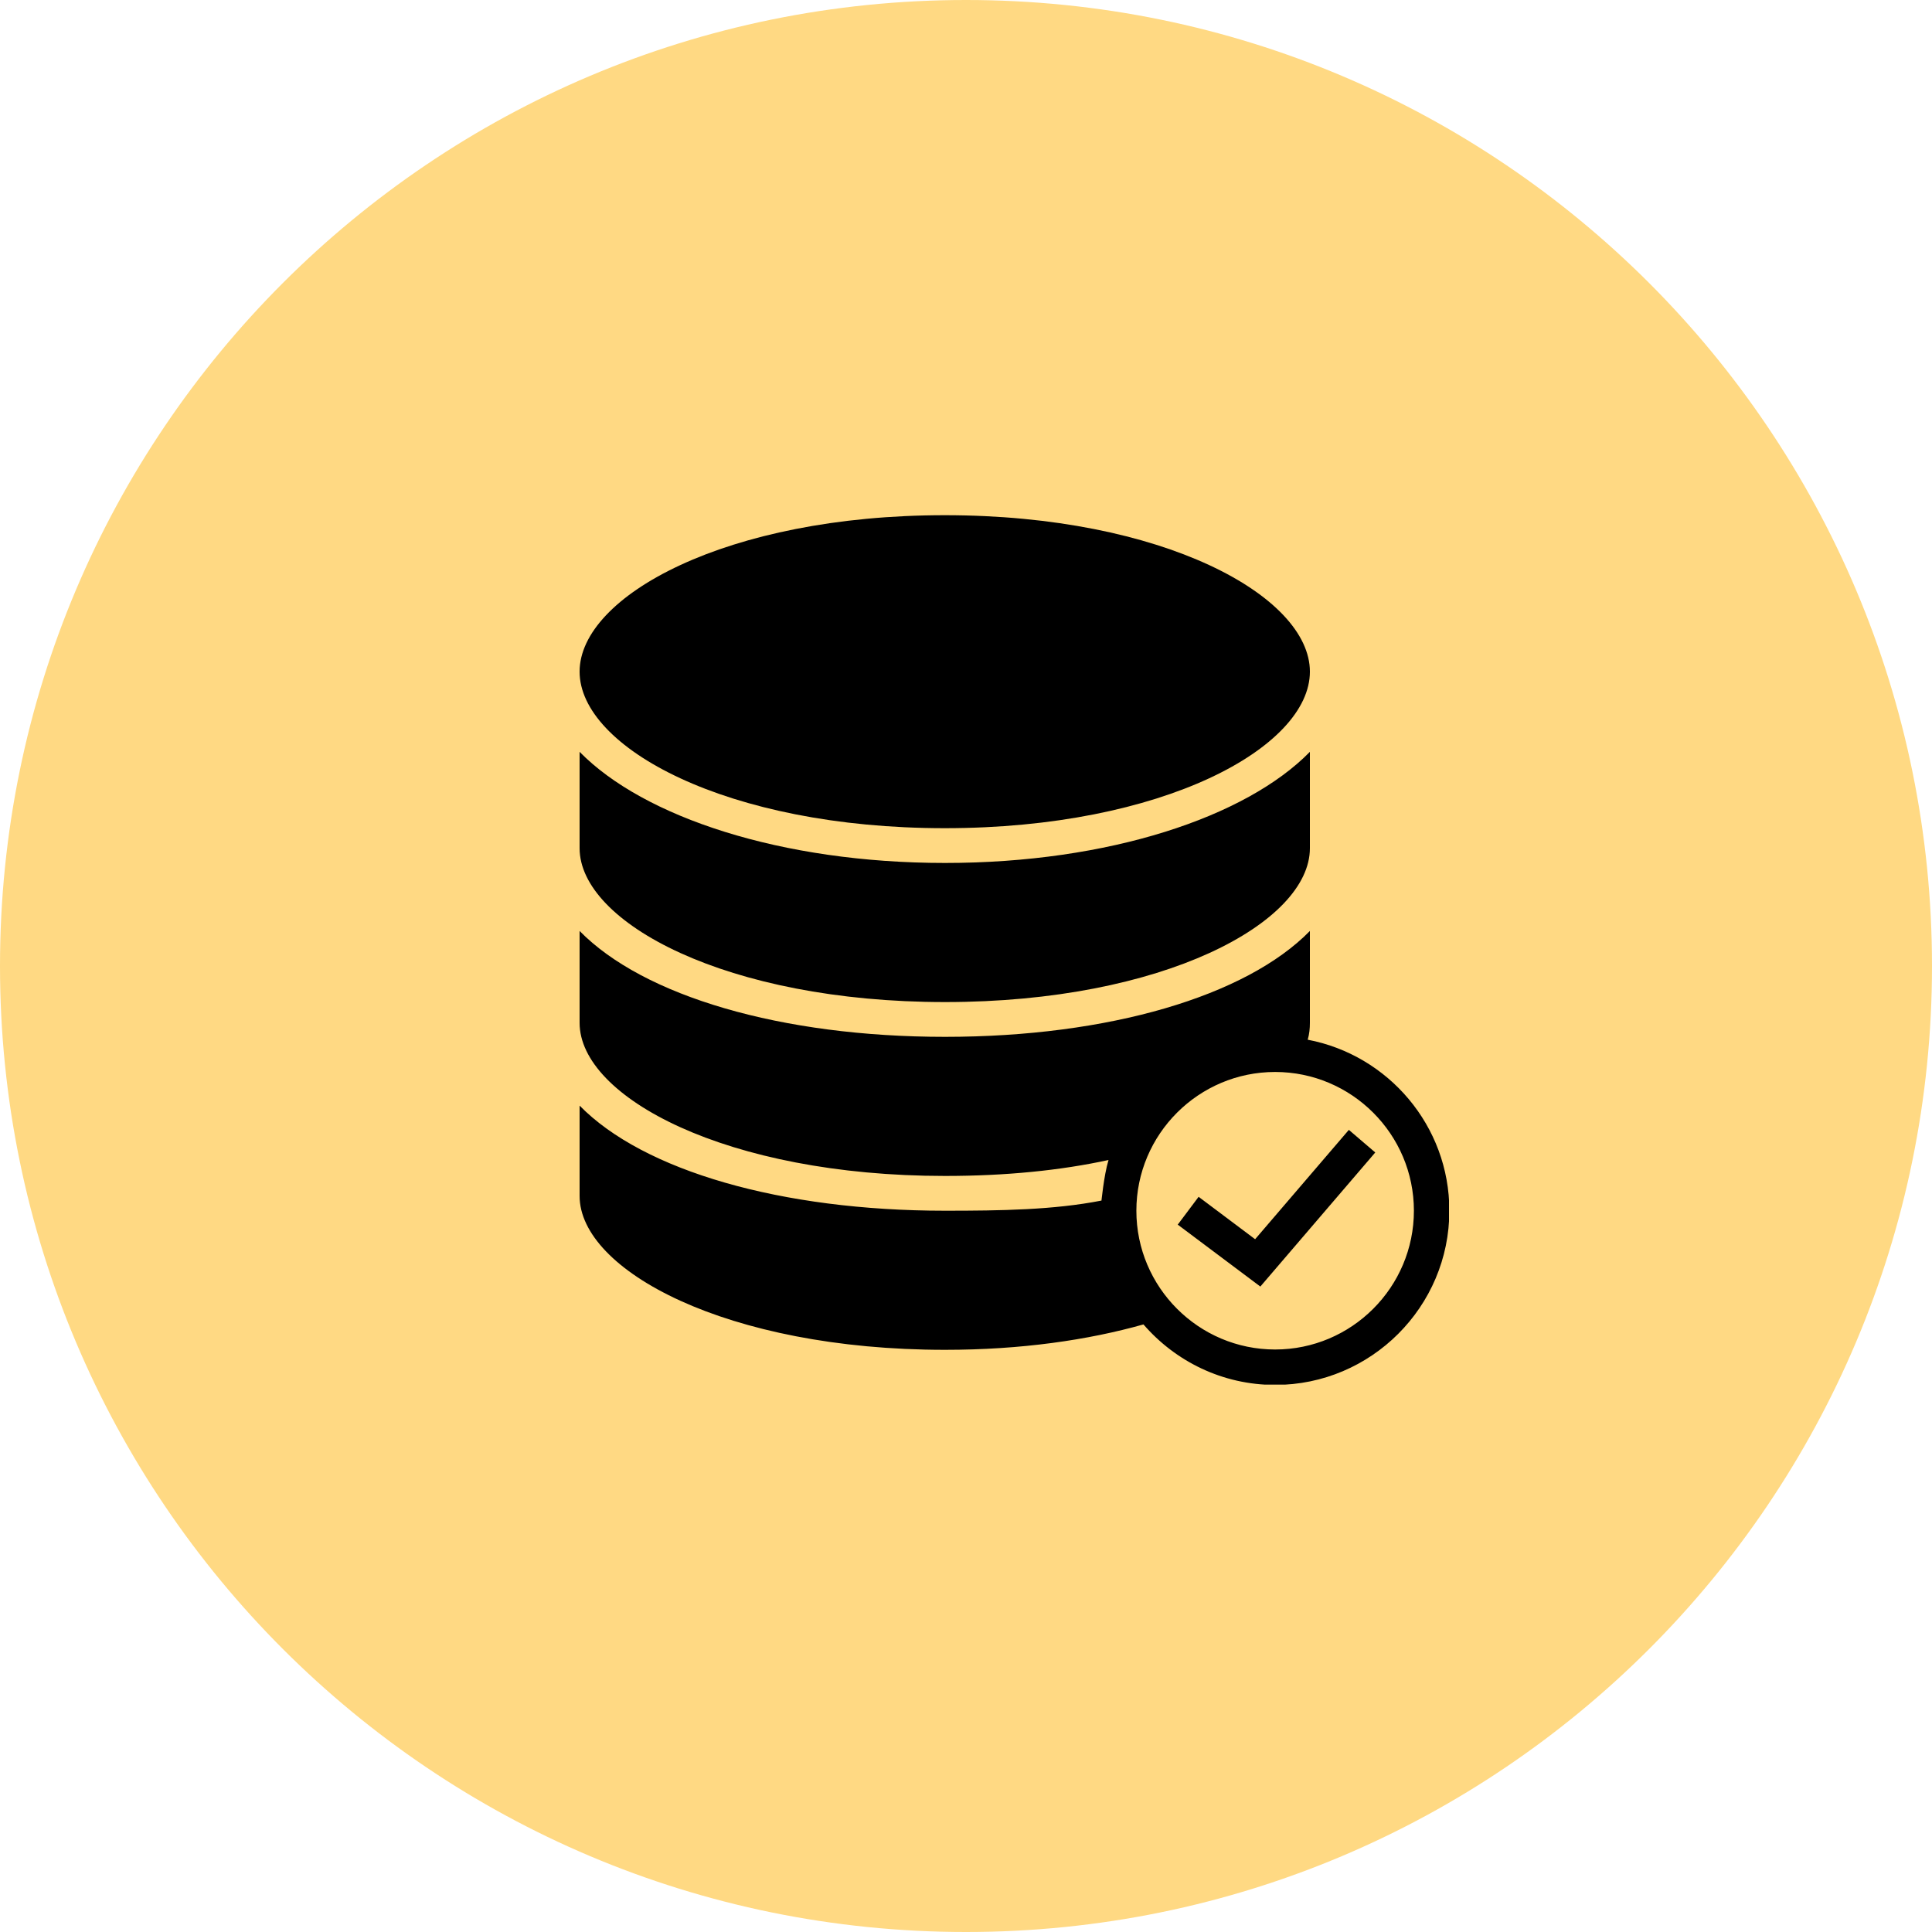 <svg width="60" height="60" viewBox="0 0 60 60" fill="none" xmlns="http://www.w3.org/2000/svg">
<g clip-path="url(#clip0_2926_58)">
<path d="M30 60C46.569 60 60 46.569 60 30C60 13.431 46.569 0 30 0C13.431 0 0 13.431 0 30C0 46.569 13.431 60 30 60Z" fill="#FFD983"/>
<g clip-path="url(#clip1_2926_58)">
<path d="M29.341 16C22.558 16 18 18.513 18 20.859C18 23.206 22.558 25.72 29.341 25.72C36.124 25.72 40.68 23.206 40.68 20.859C40.68 18.513 36.124 16 29.341 16ZM18 23.349V26.341C18 28.649 22.561 31.12 29.349 31.12C36.138 31.12 40.68 28.649 40.68 26.341V23.349C38.696 25.376 34.434 26.8 29.349 26.8C24.263 26.8 19.985 25.376 18 23.349ZM18 28.912V31.765C18 34.072 22.561 36.52 29.349 36.52C31.233 36.52 32.935 36.349 34.426 36.025C34.275 36.524 34.2 37.389 34.206 37.285C32.719 37.576 31.083 37.6 29.349 37.6C24.263 37.6 19.985 36.362 18 34.336V37.141C18 39.449 22.561 41.92 29.349 41.92C31.708 41.92 33.788 41.617 35.511 41.131C36.504 42.279 37.967 43.01 39.6 43.01C42.582 43.01 45.011 40.582 45.011 37.599C45.011 34.963 43.113 32.764 40.612 32.289C40.663 32.114 40.68 31.94 40.68 31.765V28.912C38.696 30.938 34.434 32.2 29.349 32.2C24.263 32.2 19.985 30.938 18 28.912ZM39.6 33.291C41.976 33.291 43.91 35.224 43.91 37.6C43.91 39.976 41.976 41.91 39.6 41.91C37.224 41.91 35.291 39.976 35.291 37.6C35.291 35.224 37.224 33.291 39.6 33.291ZM41.89 35.089L38.979 38.485L37.224 37.168L36.576 38.032L39.141 39.955L42.71 35.791L41.89 35.089Z" fill="black"/>
</g>
</g>
<defs>
<clipPath id="clip0_2926_58">
<rect width="60" height="60" fill="white"/>
</clipPath>
<clipPath id="clip1_2926_58">
<rect width="27" height="27" fill="white" transform="translate(18 16)"/>
</clipPath>
</defs>
</svg>
